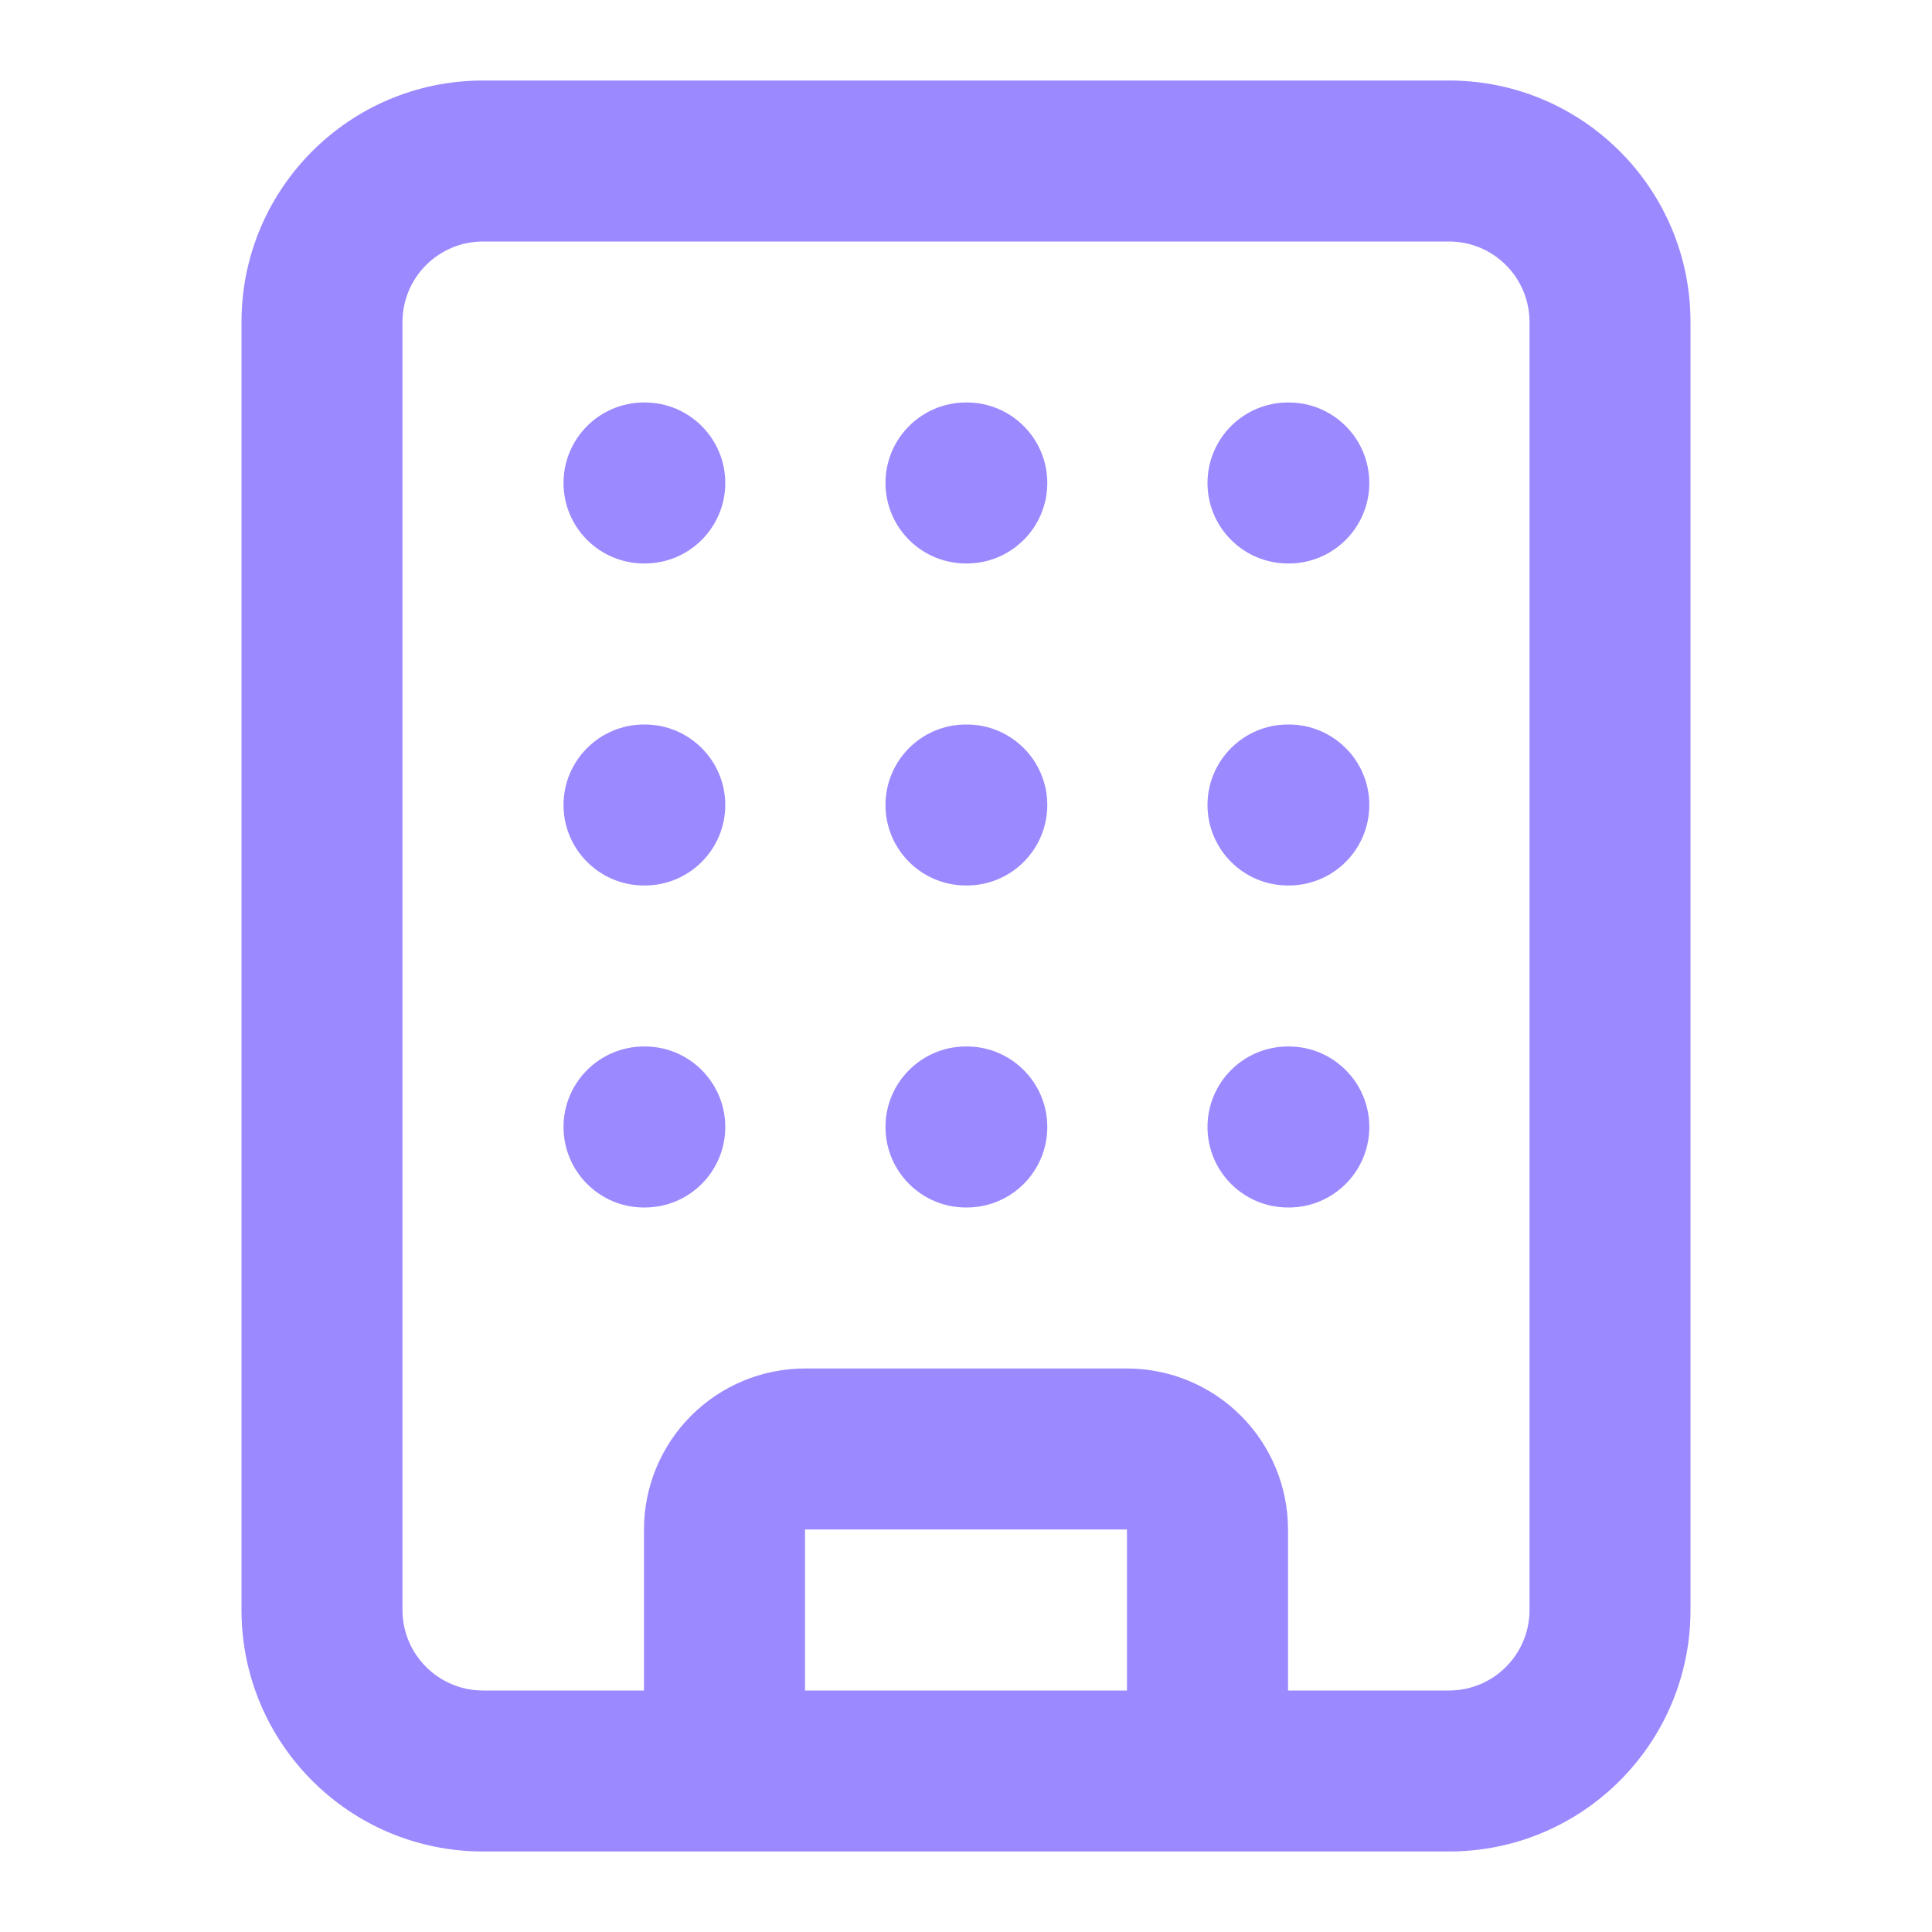 <svg width="40" height="40" viewBox="0 0 40 40" fill="none" xmlns="http://www.w3.org/2000/svg">
<path d="M16.667 31.666V35H23.333V31.666H16.667ZM13.35 21.666C14.27 21.666 15.016 22.413 15.016 23.333C15.016 24.254 14.27 25 13.35 25H13.333C12.413 25 11.667 24.254 11.667 23.333C11.667 22.413 12.413 21.666 13.333 21.666H13.35ZM20.016 21.666C20.937 21.666 21.683 22.413 21.683 23.333C21.683 24.254 20.937 25 20.016 25H20C19.079 25 18.333 24.254 18.333 23.333C18.333 22.413 19.079 21.666 20 21.666H20.016ZM26.683 21.666C27.603 21.666 28.35 22.413 28.35 23.333C28.35 24.254 27.603 25 26.683 25H26.667C25.746 25 25 24.254 25 23.333C25 22.413 25.746 21.666 26.667 21.666H26.683ZM13.35 15C14.27 15 15.016 15.746 15.016 16.666C15.016 17.587 14.27 18.333 13.35 18.333H13.333C12.413 18.333 11.667 17.587 11.667 16.666C11.667 15.746 12.413 15 13.333 15H13.35ZM20.016 15C20.937 15 21.683 15.746 21.683 16.666C21.683 17.587 20.937 18.333 20.016 18.333H20C19.079 18.333 18.333 17.587 18.333 16.666C18.333 15.746 19.079 15 20 15H20.016ZM26.683 15C27.603 15 28.35 15.746 28.35 16.666C28.35 17.587 27.603 18.333 26.683 18.333H26.667C25.746 18.333 25 17.587 25 16.666C25 15.746 25.746 15 26.667 15H26.683ZM13.35 8.333C14.27 8.333 15.016 9.079 15.016 10C15.016 10.92 14.27 11.666 13.35 11.666H13.333C12.413 11.666 11.667 10.92 11.667 10C11.667 9.079 12.413 8.333 13.333 8.333H13.35ZM20.016 8.333C20.937 8.333 21.683 9.079 21.683 10C21.683 10.92 20.937 11.666 20.016 11.666H20C19.079 11.666 18.333 10.92 18.333 10C18.333 9.079 19.079 8.333 20 8.333H20.016ZM26.683 8.333C27.603 8.333 28.35 9.079 28.35 10C28.35 10.92 27.603 11.666 26.683 11.666H26.667C25.746 11.666 25 10.92 25 10C25 9.079 25.746 8.333 26.667 8.333H26.683ZM26.667 35H30C30.921 35 31.667 34.254 31.667 33.333V6.667C31.667 5.746 30.921 5 30 5H10C9.08 5 8.333 5.746 8.333 6.667V33.333C8.333 34.254 9.08 35 10 35H13.333V31.666C13.333 30.782 13.685 29.935 14.31 29.31C14.935 28.685 15.783 28.333 16.667 28.333H23.333C24.217 28.333 25.065 28.685 25.69 29.31C26.315 29.935 26.667 30.782 26.667 31.666V35ZM35 33.333C35 36.095 32.761 38.333 30 38.333H10C7.239 38.333 5 36.095 5 33.333V6.667C5 3.905 7.239 1.667 10 1.667H30C32.761 1.667 35 3.905 35 6.667V33.333Z" fill="#9B89FF"/>
</svg>

